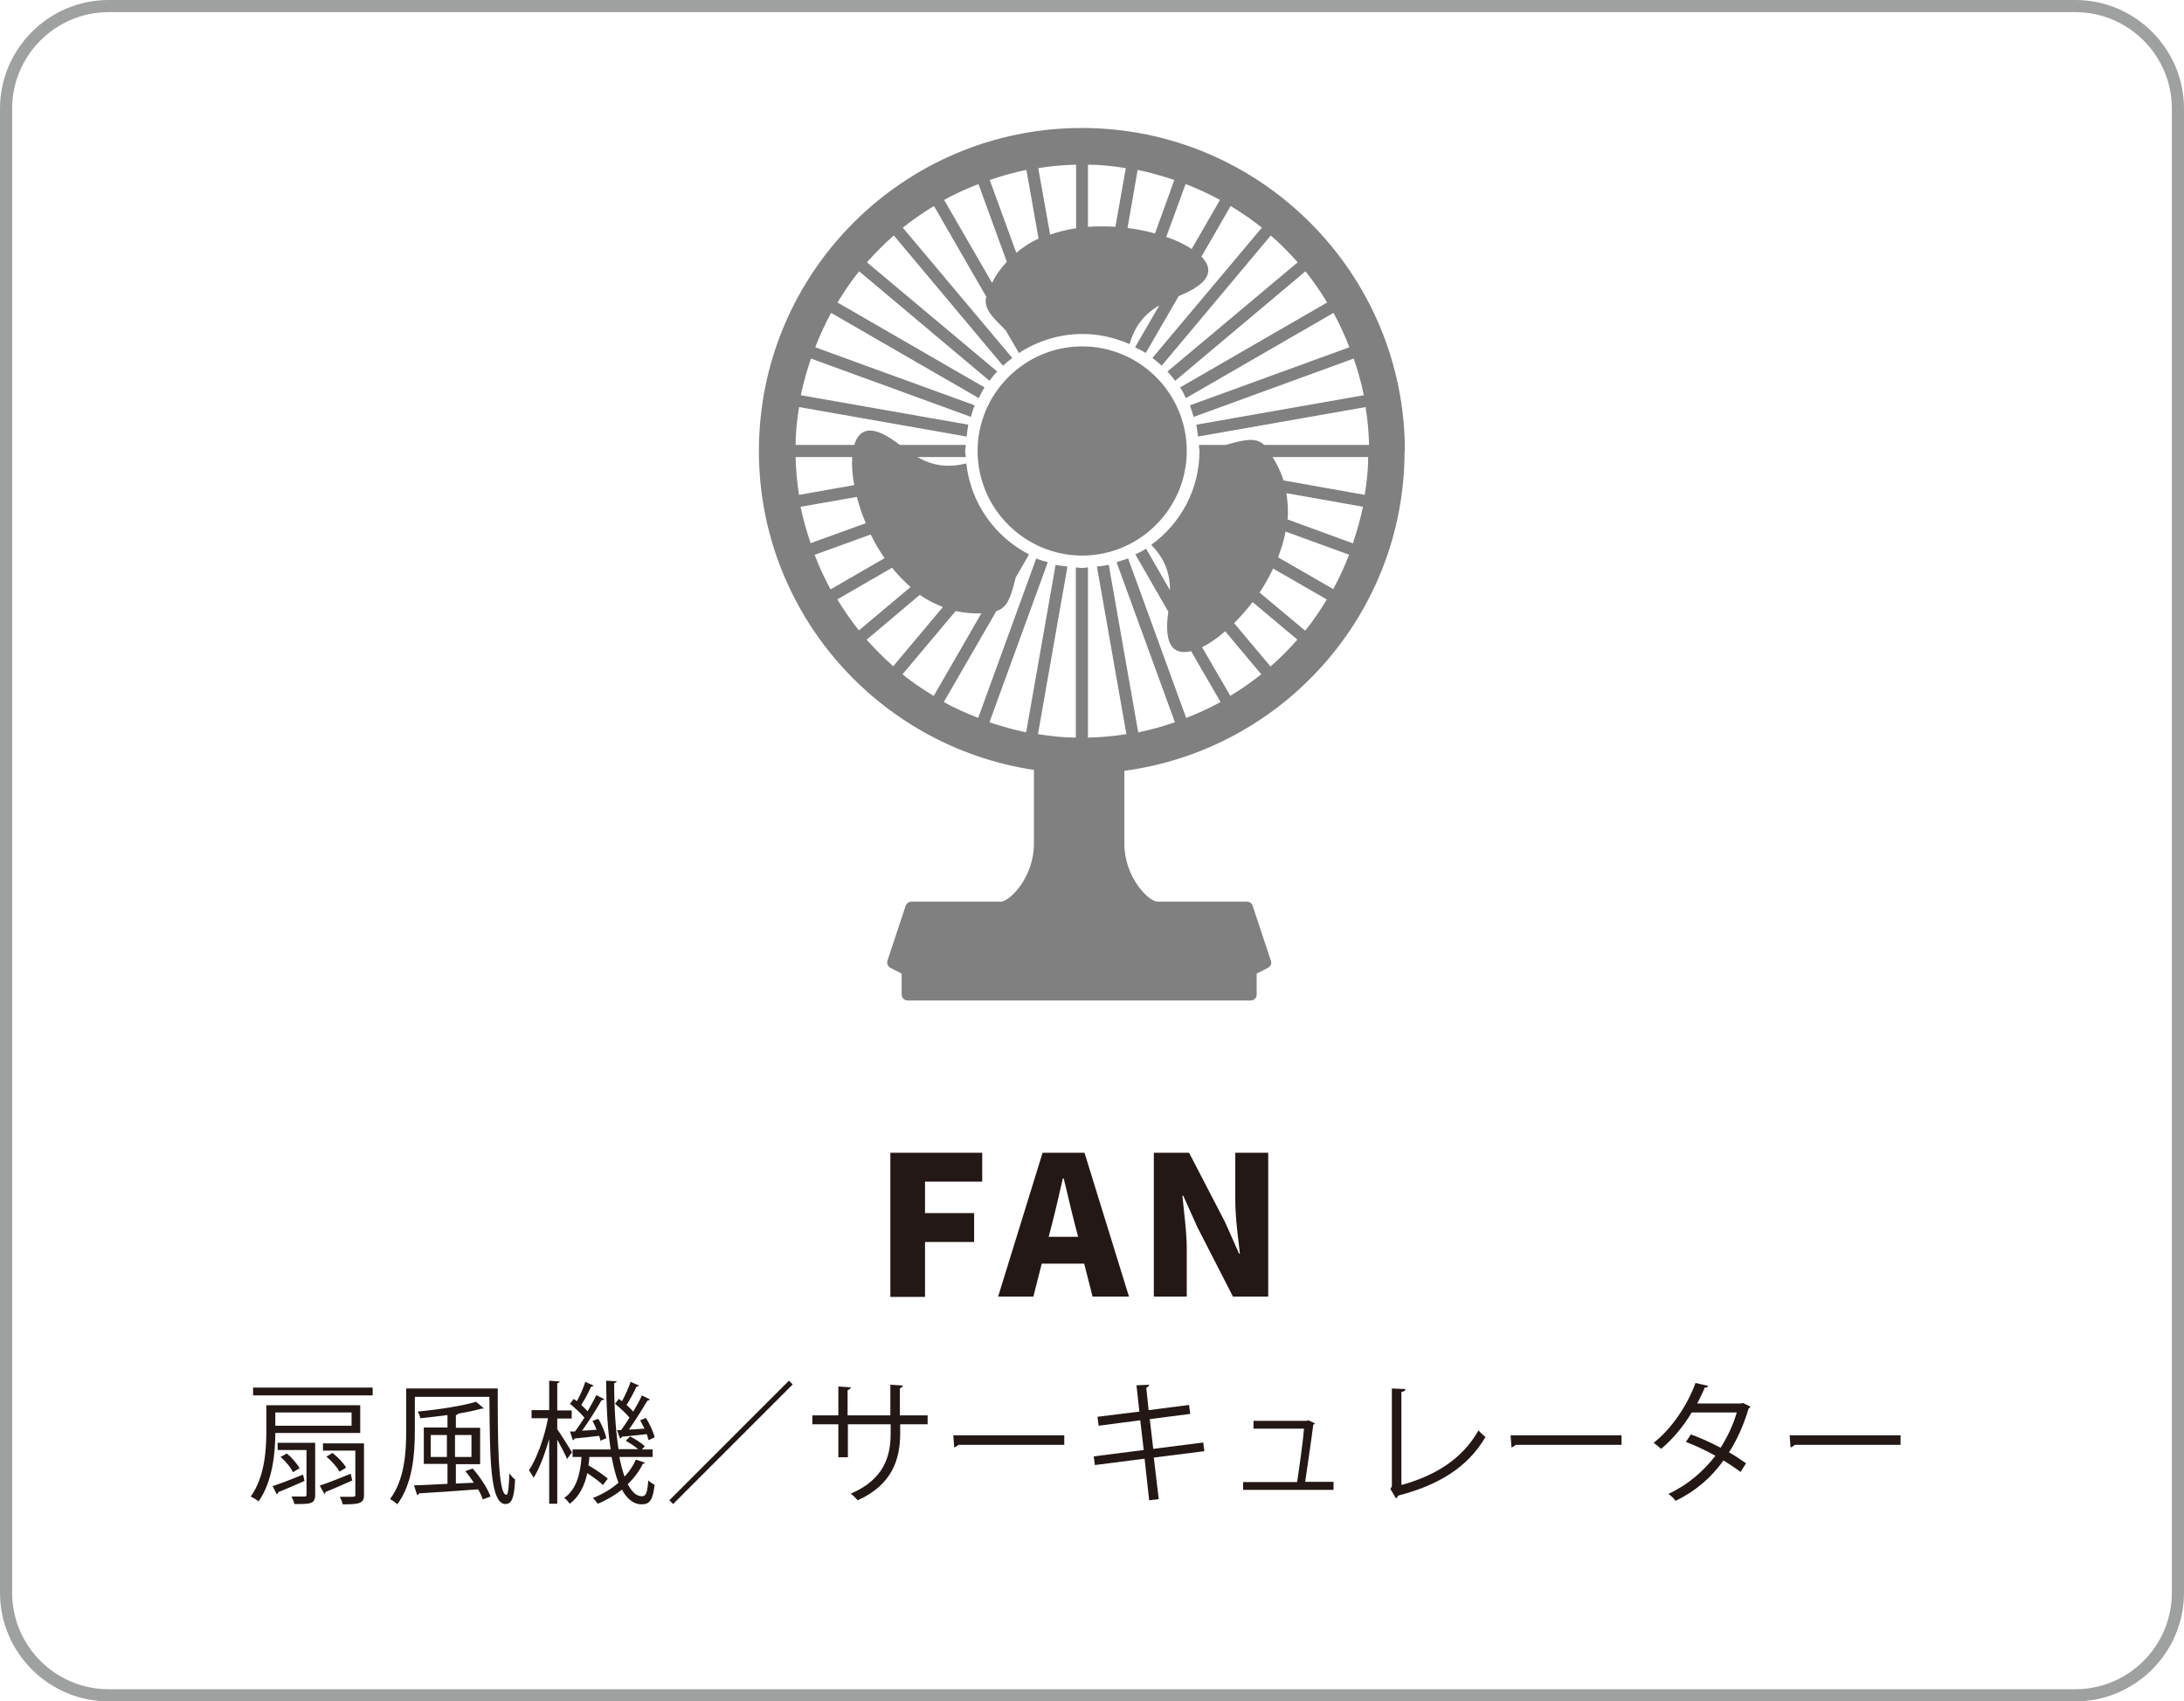 <?xml version="1.0" encoding="UTF-8"?><svg id="_レイヤー_2" xmlns="http://www.w3.org/2000/svg" viewBox="0 0 75.6 58.89"><defs><style>.cls-1{fill:gray;}.cls-2{fill:#9fa0a0;}.cls-3{fill:#231815;}</style></defs><g id="_レイヤー_1-2"><path class="cls-3" d="M30.83,39.9h3.17v1h-1.98v1.09h1.7v1h-1.7v1.9h-1.2v-4.98Z"/><path class="cls-3" d="M36.11,39.9h1.43l1.54,4.98h-1.26l-.29-1.14h-1.47l-.29,1.14h-1.22l1.54-4.98ZM36.3,42.81h1.02l-.11-.42c-.13-.49-.26-1.09-.39-1.6h-.03c-.12.52-.25,1.1-.38,1.6l-.11.42Z"/><path class="cls-3" d="M39.94,39.9h1.22l1.24,2.39.49,1.1h.03c-.06-.53-.16-1.24-.16-1.84v-1.65h1.14v4.98h-1.22l-1.23-2.4-.49-1.09h-.03c.05.55.15,1.24.15,1.84v1.65h-1.14v-4.98Z"/><path class="cls-3" d="M12.47,49.6h-2.94c0,.7-.1,1.69-.58,2.37-.06-.06-.19-.13-.27-.17.48-.67.54-1.6.54-2.27v-.89h3.25v.96ZM8.76,48.03h4.14v.27h-4.14v-.27ZM9.44,51.44c.27-.09.66-.24,1.05-.4l.05.22c-.34.15-.68.3-.91.39,0,.04-.02.06-.05.07l-.15-.29ZM12.17,48.89h-2.64v.46h2.64v-.46ZM10.91,49.95v1.79c0,.32-.16.32-.72.32-.01-.07-.06-.18-.1-.26.22,0,.39,0,.45,0s.07-.02.07-.07v-1.54h-1v-.25h1.29ZM9.93,50.31c.17.14.36.36.44.51l-.23.14c-.07-.16-.25-.38-.43-.53l.22-.12ZM12.2,51.24c-.34.15-.69.31-.93.4,0,.03-.02.06-.04.07-.02-.04-.05-.07-.16-.29.28-.09.68-.25,1.07-.41l.05.22ZM12.6,49.95v1.79c0,.3-.15.33-.74.33-.01-.08-.06-.19-.1-.26.11,0,.21,0,.29,0,.25,0,.25,0,.25-.07v-1.53h-1.12v-.25h1.41ZM11.52,50.3c.18.14.38.35.46.5l-.23.14c-.08-.16-.27-.37-.45-.52l.21-.13Z"/><path class="cls-3" d="M14.06,48.06h3.17c0,1.73,0,3.68.3,3.68.06,0,.09-.32.1-.74.06.08.14.17.2.21-.03.61-.1.84-.33.85-.55,0-.54-1.66-.56-3.71h-2.58v1.19c0,.76-.07,1.82-.61,2.53-.05-.06-.17-.14-.25-.18.51-.68.56-1.63.56-2.35v-1.48ZM16.4,51.32c-.09-.14-.19-.28-.29-.4l.25-.09c.26.29.52.69.62.97l-.27.1c-.03-.1-.09-.23-.16-.35-.76.06-1.54.11-2.05.14,0,.04-.03.05-.06.06l-.11-.34c.3,0,.71-.03,1.16-.05v-.69h-.82v-1.26h.82v-.43c-.31.04-.64.08-.94.11-.01-.06-.05-.17-.09-.23.72-.07,1.56-.2,2.02-.34l.27.23s-.02.01-.09.01c-.22.06-.5.12-.8.17,0,.02-.03.04-.08.05v.44h.84v1.26h-.84v.67l.65-.03ZM14.91,50.43h.56v-.76h-.56v.76ZM16.32,49.67h-.57v.76h.57v-.76Z"/><path class="cls-3" d="M19.29,49.47c.12.17.44.68.51.8l-.17.23c-.06-.15-.22-.45-.34-.67v2.22h-.28v-2.24c-.15.52-.34,1.03-.54,1.34-.04-.08-.11-.19-.16-.26.27-.4.54-1.15.66-1.8h-.57v-.28h.61v-1.02l.37.03s-.03.05-.09.06v.94h.5v.28h-.5v.37ZM21.44,50.43c.05.26.11.49.18.68.17-.18.3-.38.39-.59l.32.11s-.04.04-.08.04c-.12.25-.3.49-.52.7.14.27.3.42.49.42.14,0,.19-.12.22-.55.06.06.15.12.22.15-.06.52-.16.68-.45.68-.28,0-.51-.19-.68-.51-.24.19-.52.36-.84.49-.04-.06-.11-.15-.17-.2.34-.13.64-.31.89-.53-.1-.24-.17-.55-.24-.89h-.77c0,.1-.02.19-.03.29.24.14.52.33.67.46l-.17.22c-.12-.12-.33-.27-.54-.41-.09.41-.26.8-.61,1.06-.04-.06-.12-.16-.19-.2.43-.3.56-.85.6-1.42h-.31v-.26h1.32c-.11-.68-.15-1.5-.16-2.38l.37.02s-.03.06-.09.06c0,.85.05,1.64.15,2.29h.68c-.12-.1-.28-.21-.43-.29l.15-.15c.18.09.4.23.51.34l-.1.11h.37v.26h-1.14ZM19.74,49.55h.16c.11-.14.22-.31.33-.48-.12-.15-.33-.34-.5-.48l.13-.17s.07.05.11.08c.11-.2.23-.47.29-.67l.29.13s-.05.04-.09.04c-.08.18-.22.45-.34.63.08.07.16.15.22.22.11-.2.23-.4.3-.56l.28.14s-.05.04-.1.04c-.17.3-.44.73-.67,1.05l.5-.03c-.04-.11-.09-.22-.14-.31l.2-.07c.13.21.24.49.28.67l-.21.09c0-.05-.02-.11-.04-.17-.33.04-.64.07-.85.09,0,.03-.03.05-.06.06l-.1-.3ZM21.5,49.5c.09-.12.19-.27.29-.43-.12-.15-.33-.34-.5-.48l.13-.17.11.08c.11-.2.23-.47.3-.67l.29.13s-.05.04-.09.04c-.08.18-.22.44-.34.63.09.08.17.16.23.23.12-.2.23-.4.3-.56l.28.14s-.05.04-.09.04c-.17.29-.42.69-.64,1,.17,0,.35-.02.54-.03-.05-.1-.1-.2-.15-.29l.2-.08c.13.21.26.49.3.67l-.21.1c-.01-.06-.04-.13-.06-.21-.34.04-.66.07-.87.09,0,.04-.03.06-.06.06l-.1-.29h.15Z"/><path class="cls-3" d="M23.17,51.93l4.14-4.14.13.13-4.14,4.14-.13-.13Z"/><path class="cls-3" d="M32.12,49.3h-.96v.32c0,.88-.27,1.77-1.47,2.31-.06-.07-.16-.17-.24-.23,1.17-.5,1.38-1.32,1.38-2.08v-.32h-1.48v1.14h-.33v-1.14h-.9v-.31h.9v-1l.44.03s-.05.09-.12.1v.87h1.48v-1.06l.44.03s-.04.08-.11.09v.94h.96v.31Z"/><path class="cls-3" d="M33.01,49.68h3.83v.33h-3.66s-.09.08-.15.09l-.03-.41Z"/><path class="cls-3" d="M39.94,50.45l.17,1.44-.33.04-.16-1.44-1.72.22-.04-.3,1.73-.22-.12-1.03-1.44.19-.04-.31,1.45-.18-.1-.91.45-.02s-.04.08-.11.1l.08.78,1.4-.18.04.31-1.4.18.12,1.03,1.73-.22.04.3-1.74.22Z"/><path class="cls-3" d="M46.16,51.3v.27h-3.13v-.27h1.87c.07-.46.2-1.38.24-1.85h-1.75v-.27h1.84l.06-.02.23.11s-.03.04-.06.04c-.06.48-.21,1.49-.28,1.98h.99Z"/><path class="cls-3" d="M48.52,51.4c1.17-.33,2.09-.89,2.66-1.89.06.08.17.17.24.23-.62,1.06-1.64,1.67-3.03,2.03,0,.04-.04.08-.07.09l-.19-.32.05-.09v-3.39l.47.02c0,.05-.05.09-.14.1v3.2Z"/><path class="cls-3" d="M52.3,49.68h3.83v.33h-3.66s-.09.08-.15.09l-.03-.41Z"/><path class="cls-3" d="M60.59,48.7s-.03.04-.06.05c-.17.57-.4,1.09-.68,1.52.2.11.42.26.59.38l-.19.3c-.17-.13-.4-.28-.59-.4-.42.59-.96,1.06-1.66,1.4-.05-.08-.17-.19-.25-.24.67-.31,1.21-.78,1.63-1.32-.34-.19-.68-.35-1.02-.48l.17-.26c.34.12.68.28,1.03.46.24-.38.43-.78.56-1.22h-1.56c-.28.47-.66.93-1.06,1.26-.06-.05-.18-.16-.26-.21.6-.46,1.17-1.29,1.45-2.07l.44.1c-.02.05-.06.06-.12.06-.06.15-.17.38-.26.55h1.52l.06-.02.25.12Z"/><path class="cls-3" d="M61.95,49.68h3.84v.33h-3.66s-.09.08-.15.09l-.03-.41Z"/><path class="cls-2" d="M71.84,0H3.76C1.69,0,0,1.69,0,3.76v51.37c0,2.07,1.69,3.76,3.76,3.76h68.08c2.07,0,3.76-1.69,3.76-3.76V3.76c0-2.07-1.69-3.76-3.76-3.76ZM75.18,55.13c0,1.84-1.5,3.34-3.34,3.34H3.76c-1.84,0-3.34-1.5-3.34-3.34V3.76C.42,1.92,1.92.42,3.76.42h68.08c1.84,0,3.34,1.5,3.34,3.34v51.37Z"/><path class="cls-1" d="M41.08,15.61c0-2-1.63-3.62-3.62-3.62s-3.62,1.63-3.62,3.62,1.63,3.62,3.62,3.62,3.62-1.63,3.62-3.62Z"/><path class="cls-1" d="M48.63,15.61c0-6.16-5.01-11.18-11.18-11.18s-11.18,5.01-11.18,11.18c0,5.6,4.14,10.23,9.52,11.04v2.56c0,1.13-.82,2-1.16,2h-3.08c-.09,0-.17.06-.2.14l-.63,1.9c-.03.1.01.2.1.25l.39.2v.72c0,.12.09.21.21.21h11.87c.12,0,.21-.09.21-.21v-.72l.39-.2c.09-.05.14-.15.1-.25l-.63-1.9c-.03-.09-.11-.14-.2-.14h-3.08c-.34,0-1.16-.87-1.16-2v-2.53c5.47-.73,9.7-5.41,9.7-11.07ZM42.59,24.09l-.98-1.69c.25-.12.53-.31.8-.55l1.25,1.49c-.34.27-.7.52-1.08.75ZM43.98,23.07l-1.26-1.5c.22-.22.43-.46.64-.73l1.55,1.3c-.29.33-.6.64-.93.93ZM45.18,21.83l-1.58-1.32c.18-.26.33-.54.47-.83l1.86,1.07c-.23.37-.47.74-.75,1.08ZM46.15,20.39l-1.91-1.1c.12-.32.21-.61.26-.89l2.2.8c-.16.41-.34.81-.55,1.19ZM46.84,18.81l-2.27-.83c.03-.34,0-.63-.04-.91l2.65.47c-.09.43-.21.85-.35,1.27ZM47.25,17.13l-2.82-.5c-.1-.32-.24-.59-.38-.81h3.31c0,.44-.05.88-.12,1.31ZM42.23,6.92l-.98,1.7c-.23-.16-.53-.3-.88-.42l.67-1.83c.41.16.81.34,1.19.55ZM39.38,5.88c.43.09.85.21,1.27.35l-.67,1.85c-.3-.08-.62-.15-.95-.19l.35-2.01ZM37.66,5.7c.44,0,.88.05,1.31.12l-.36,2.03c-.32-.02-.64-.02-.95,0v-2.15ZM37.25,5.7v2.2c-.34.05-.63.13-.9.22l-.41-2.3c.43-.07.86-.11,1.31-.12ZM35.53,5.88l.42,2.38c-.31.14-.55.31-.77.49l-.92-2.52c.41-.14.83-.26,1.27-.35ZM33.87,6.37l.98,2.69c-.23.25-.4.5-.51.73l-1.66-2.87c.38-.21.78-.39,1.19-.55ZM27.54,15.82h1.96c-.02.28,0,.61.07.97l-1.91.34c-.07-.43-.11-.86-.12-1.31ZM27.72,17.54l1.94-.34c.08.3.18.61.31.91l-1.91.69c-.14-.41-.26-.83-.35-1.27ZM28.21,19.2l1.93-.7c.14.29.3.56.48.82l-1.87,1.08c-.21-.38-.39-.78-.55-1.19ZM28.98,20.75l1.9-1.1c.21.27.43.48.64.67l-1.79,1.5c-.27-.34-.52-.7-.75-1.08ZM30,22.14l1.84-1.55c.28.2.55.32.8.42l-1.72,2.05c-.33-.29-.64-.6-.93-.93ZM31.24,23.34l1.84-2.19c.33.07.63.09.89.08l-1.65,2.86c-.37-.23-.74-.47-1.08-.75ZM37.66,25.53v-5.89c-.07,0-.14.02-.21.02s-.14-.02-.21-.02v5.89c-.44,0-.88-.05-1.31-.12l1.02-5.8c-.14-.02-.28-.03-.41-.06l-1.02,5.8c-.43-.09-.85-.21-1.27-.35l2.02-5.54c-.13-.04-.27-.07-.4-.13l-2.01,5.52c-.41-.16-.81-.34-1.19-.55l1.82-3.15c.42-.12.52-.59.67-1.16l.46-.8c-1.18-.61-2.02-1.77-2.17-3.15-.71.18-1.25.04-1.69-.22h1.67c0-.07-.02-.14-.02-.21s.02-.14.02-.21h-2.28s-.09-.07-.14-.1c-.93-.68-1.29-.38-1.44.1h-2.03c0-.44.05-.88.12-1.31l5.8,1.02c.02-.14.03-.28.06-.41l-5.8-1.02c.09-.43.21-.85.35-1.27l5.54,2.02c.04-.13.07-.27.13-.4l-5.52-2.01c.16-.41.34-.81.55-1.19l5.11,2.95c.06-.12.12-.25.2-.37l-5.09-2.94c.23-.37.47-.74.75-1.08l4.51,3.79c.08-.11.17-.22.27-.32l-4.51-3.78c.29-.33.6-.64.93-.93l3.78,4.51c.1-.1.21-.18.32-.27l-3.79-4.51c.34-.27.7-.52,1.08-.75l1.81,3.14c-.11.42.25.74.67,1.16l.46.79c.63-.41,1.39-.66,2.2-.66.58,0,1.13.13,1.63.35.2-.7.59-1.09,1.03-1.34l-.84,1.45c.12.06.25.12.37.2l1.14-1.97c.05-.02.11-.05.16-.07,1.06-.47.98-.93.63-1.3l1.01-1.75c.37.23.74.47,1.08.75l-3.79,4.51c.11.08.22.17.32.27l3.78-4.51c.33.29.64.6.93.93l-4.51,3.78c.1.1.18.21.27.32l4.51-3.79c.27.34.52.7.75,1.08l-5.09,2.94c.08.12.14.24.2.37l5.11-2.95c.21.38.39.78.55,1.19l-5.52,2.01c.05.13.08.27.13.4l5.54-2.02c.14.41.26.83.35,1.27l-5.8,1.02c.03.13.04.27.06.41l5.8-1.02c.07.43.11.86.12,1.31h-3.63c-.31-.3-.77-.15-1.34,0h-.92c0,.07.02.14.02.21,0,1.34-.66,2.52-1.67,3.25.51.52.65,1.05.65,1.57l-.83-1.44c-.12.08-.24.14-.37.2l1.14,1.98c0,.06-.01.12-.02.17-.12,1.15.32,1.31.81,1.2l1.02,1.76c-.38.21-.78.39-1.19.55l-2.01-5.52c-.13.05-.27.08-.4.13l2.02,5.54c-.41.14-.83.26-1.27.35l-1.02-5.8c-.13.03-.27.04-.41.06l1.02,5.8c-.43.07-.86.11-1.31.12Z"/></g></svg>